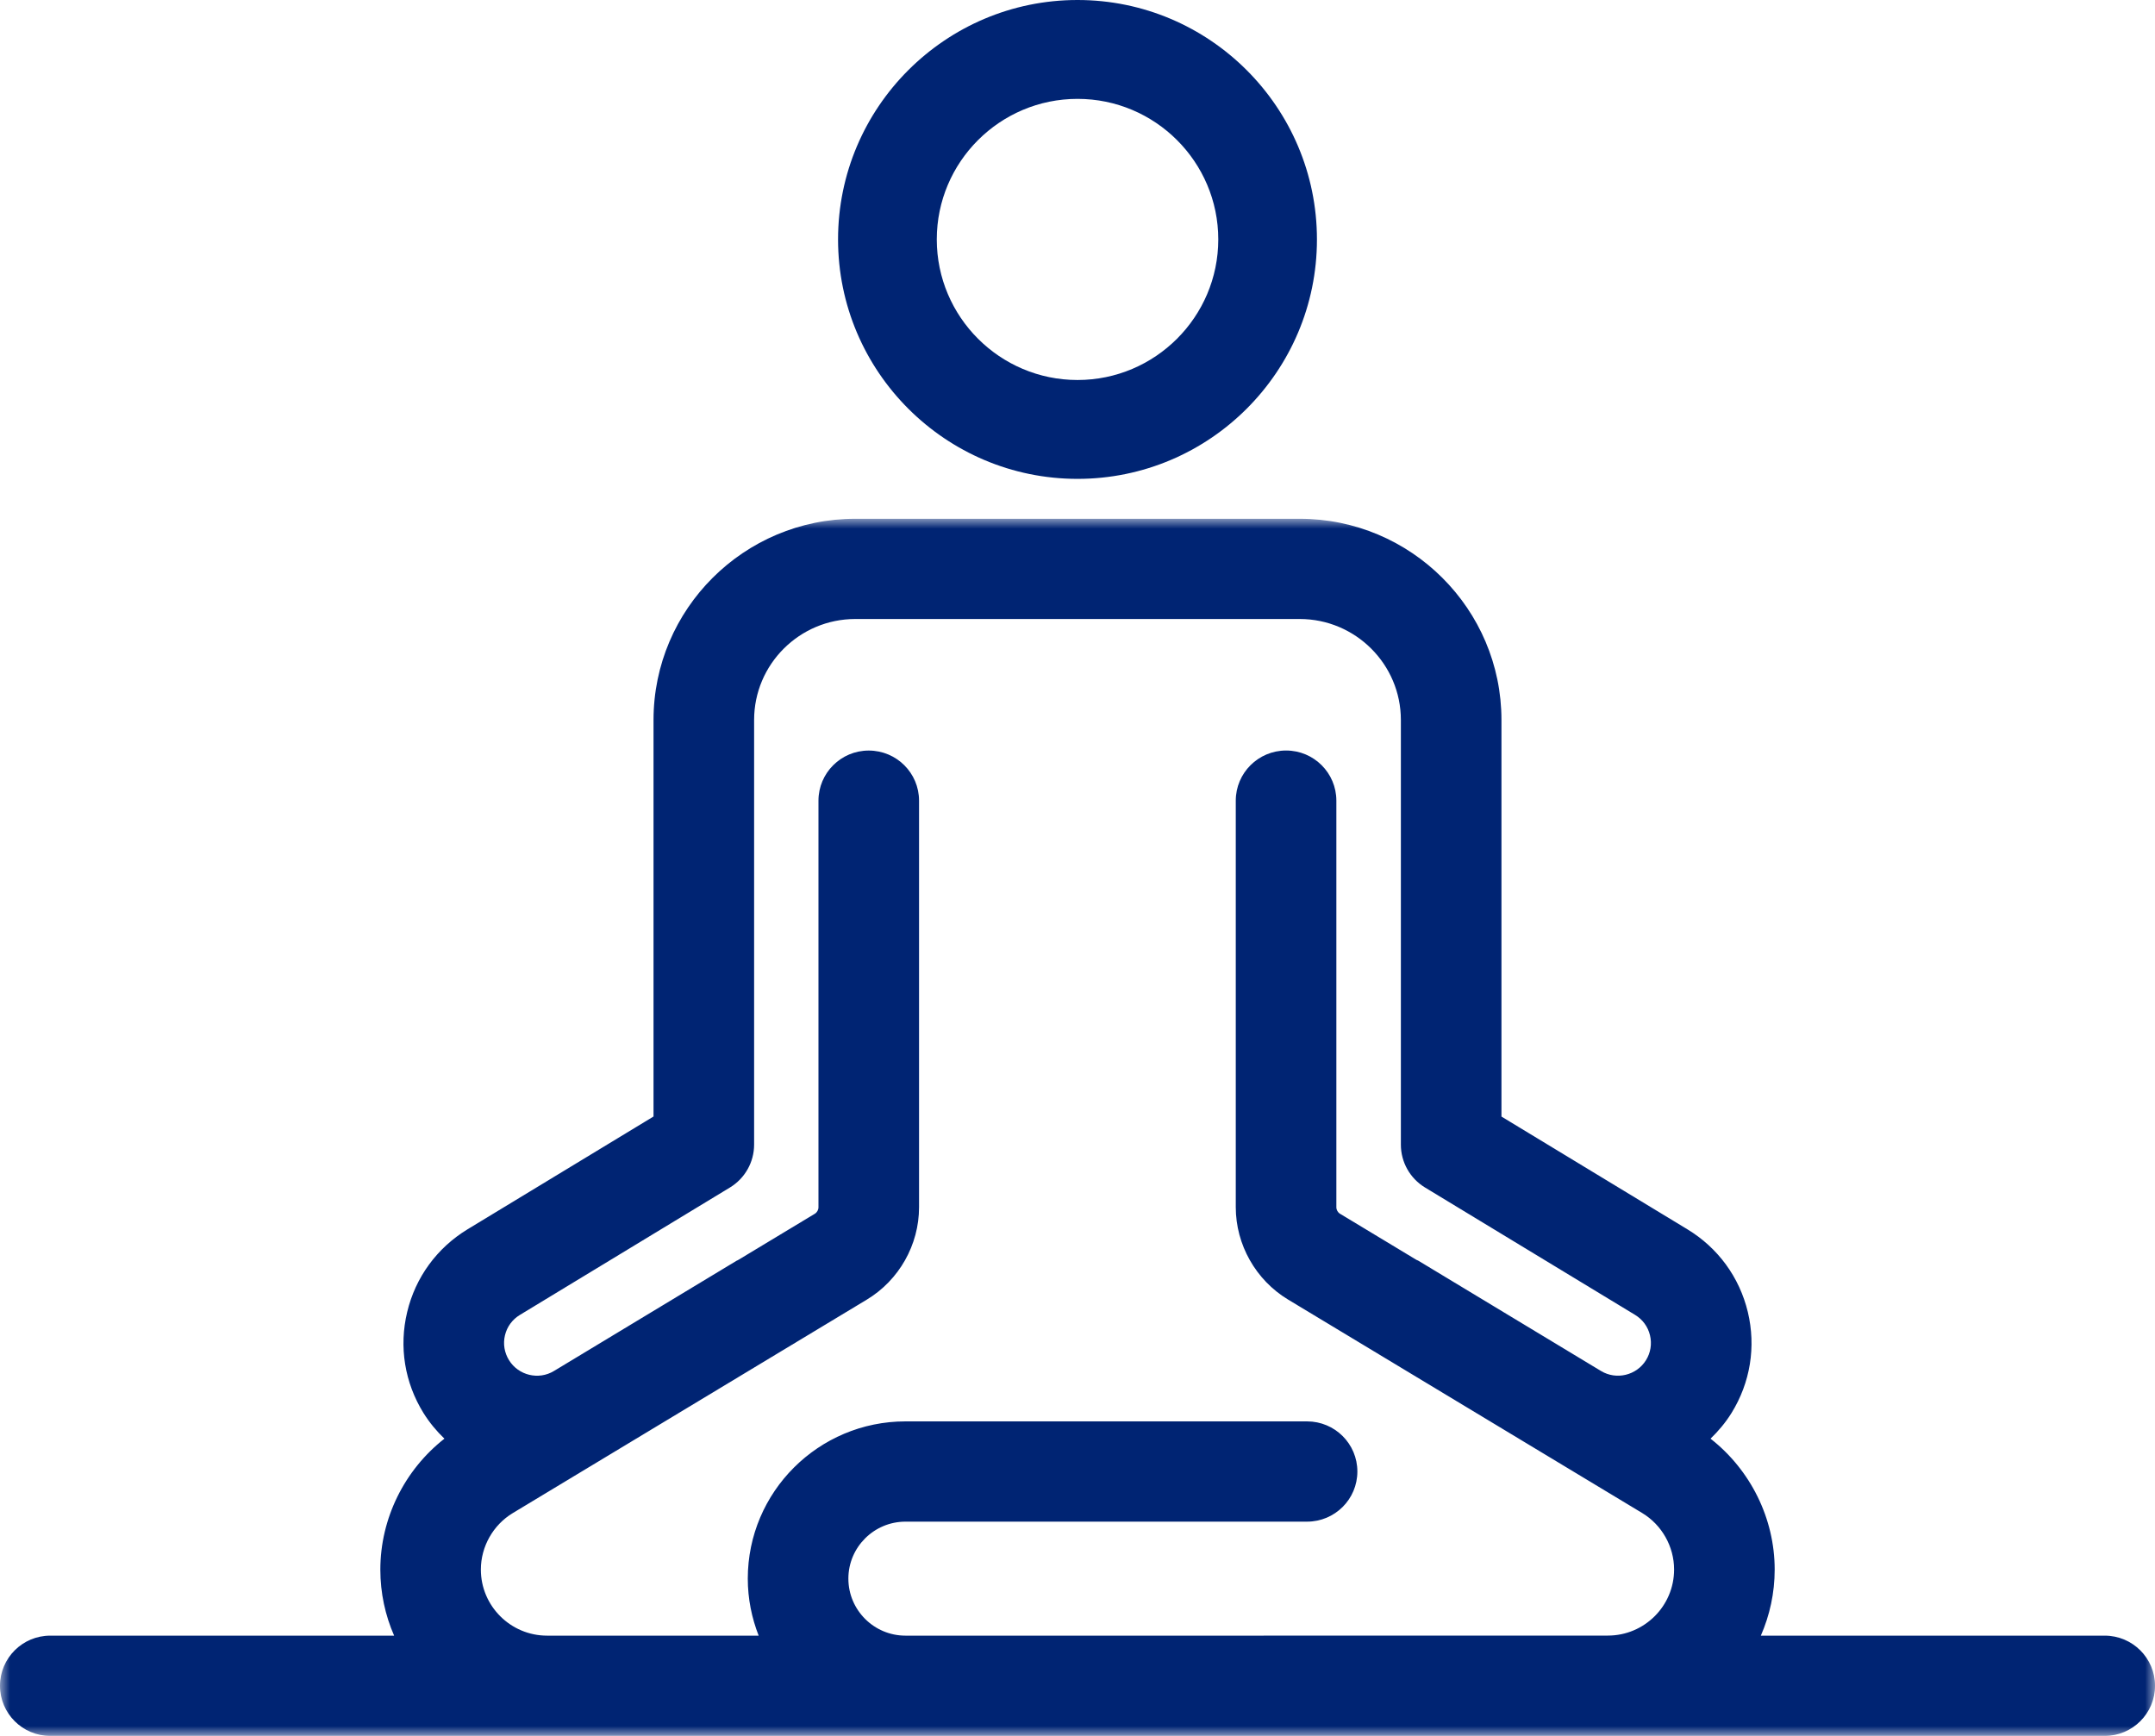 <?xml version="1.0" encoding="UTF-8"?> <svg xmlns="http://www.w3.org/2000/svg" xmlns:xlink="http://www.w3.org/1999/xlink" width="108px" height="87px" viewBox="0 0 108 87" version="1.1"><title>Group 6</title><defs><polygon id="path-1" points="0 0 108 0 108 61 0 61"></polygon></defs><g id="JPBG_Treatment_-Inpatient-Rehab" stroke="none" stroke-width="1" fill="none" fill-rule="evenodd"><g id="MacBook-Pro-13&quot;" transform="translate(-836, -1413)"><g id="Group-6" transform="translate(836, 1413)"><g id="Group-3" transform="translate(0, 26)"><mask id="mask-2" fill="white"><use xlink:href="#path-1"></use></mask><g id="Clip-2"></g><path d="M63.329,55.975 L45.378,55.975 C43.801,55.975 42.517,54.693 42.517,53.117 C42.517,51.544 43.801,50.262 45.378,50.262 L65.504,50.262 C66.898,50.262 68.026,49.137 68.026,47.75 C68.026,46.36 66.898,45.237 65.504,45.237 L45.378,45.237 C41.02,45.237 37.476,48.772 37.476,53.117 C37.476,54.127 37.675,55.089 38.021,55.975 L27.417,55.975 C25.589,55.975 24.099,54.489 24.099,52.664 C24.099,51.514 24.712,50.428 25.699,49.832 L43.442,39.134 C45.057,38.16 46.059,36.388 46.059,34.507 L46.059,14.129 C46.059,12.742 44.931,11.616 43.537,11.616 C42.146,11.616 41.018,12.742 41.018,14.129 L41.018,34.504 C41.018,34.638 40.947,34.764 40.834,34.832 L36.977,37.158 C36.959,37.168 36.939,37.173 36.919,37.183 L27.761,42.712 C26.993,43.178 25.983,42.933 25.511,42.171 C25.277,41.795 25.204,41.352 25.307,40.922 C25.41,40.491 25.677,40.129 26.056,39.9 L36.582,33.515 C37.333,33.059 37.793,32.243 37.793,31.367 L37.793,10.083 C37.793,7.294 40.068,5.023 42.864,5.023 L65.135,5.023 C67.933,5.023 70.206,7.294 70.206,10.083 L70.206,31.367 C70.206,32.246 70.665,33.059 71.416,33.515 L81.945,39.9 C82.322,40.129 82.588,40.491 82.691,40.922 C82.794,41.352 82.724,41.795 82.49,42.171 C82.015,42.933 81.006,43.175 80.237,42.712 L71.08,37.183 C71.05,37.165 71.019,37.158 70.989,37.143 L67.159,34.832 C67.044,34.764 66.973,34.638 66.973,34.504 L66.973,14.127 C66.973,12.739 65.845,11.614 64.454,11.614 C63.063,11.614 61.932,12.739 61.932,14.127 L61.932,34.502 C61.932,36.382 62.937,38.155 64.549,39.129 L82.299,49.829 C83.286,50.423 83.899,51.511 83.899,52.662 C83.899,54.487 82.412,55.972 80.581,55.972 L63.329,55.972 L63.329,55.975 Z M105.479,55.975 L88.247,55.975 C88.691,54.958 88.94,53.84 88.94,52.664 C88.94,50.101 87.727,47.669 85.725,46.103 C86.117,45.725 86.476,45.3 86.775,44.819 C87.719,43.296 88.011,41.496 87.594,39.754 C87.174,38.011 86.099,36.539 84.565,35.61 L75.247,29.96 L75.247,10.083 C75.247,4.524 70.711,0 65.137,0 L42.864,0 C37.288,0 32.752,4.524 32.752,10.083 L32.752,29.957 L23.436,35.607 C21.902,36.539 20.824,38.011 20.407,39.754 C19.988,41.496 20.279,43.293 21.223,44.817 C21.525,45.3 21.879,45.725 22.273,46.103 C20.272,47.669 19.061,50.101 19.061,52.664 C19.061,53.84 19.307,54.958 19.752,55.975 L2.519,55.975 C1.128,55.975 0,57.1 0,58.487 C0,59.875 1.128,61 2.519,61 L105.479,61 C106.871,61 108.001,59.875 108.001,58.487 C108.001,57.1 106.871,55.975 105.479,55.975 Z" id="Fill-1" fill="#002473" mask="url(#mask-2)"></path></g><path d="M54.001,4.955 C57.892,4.955 61.055,8.116 61.055,11.999 C61.055,15.884 57.889,19.045 54.001,19.045 C50.113,19.045 46.948,15.884 46.948,11.999 C46.948,8.116 50.111,4.955 54.001,4.955 M54.001,24 C60.618,24 66,18.618 66,12.001 C66,5.382 60.618,0 54.001,0 C47.384,0 42,5.382 42,11.999 C42,18.618 47.384,24 54.001,24" id="Fill-4" fill="#002473"></path></g></g></g></svg> 